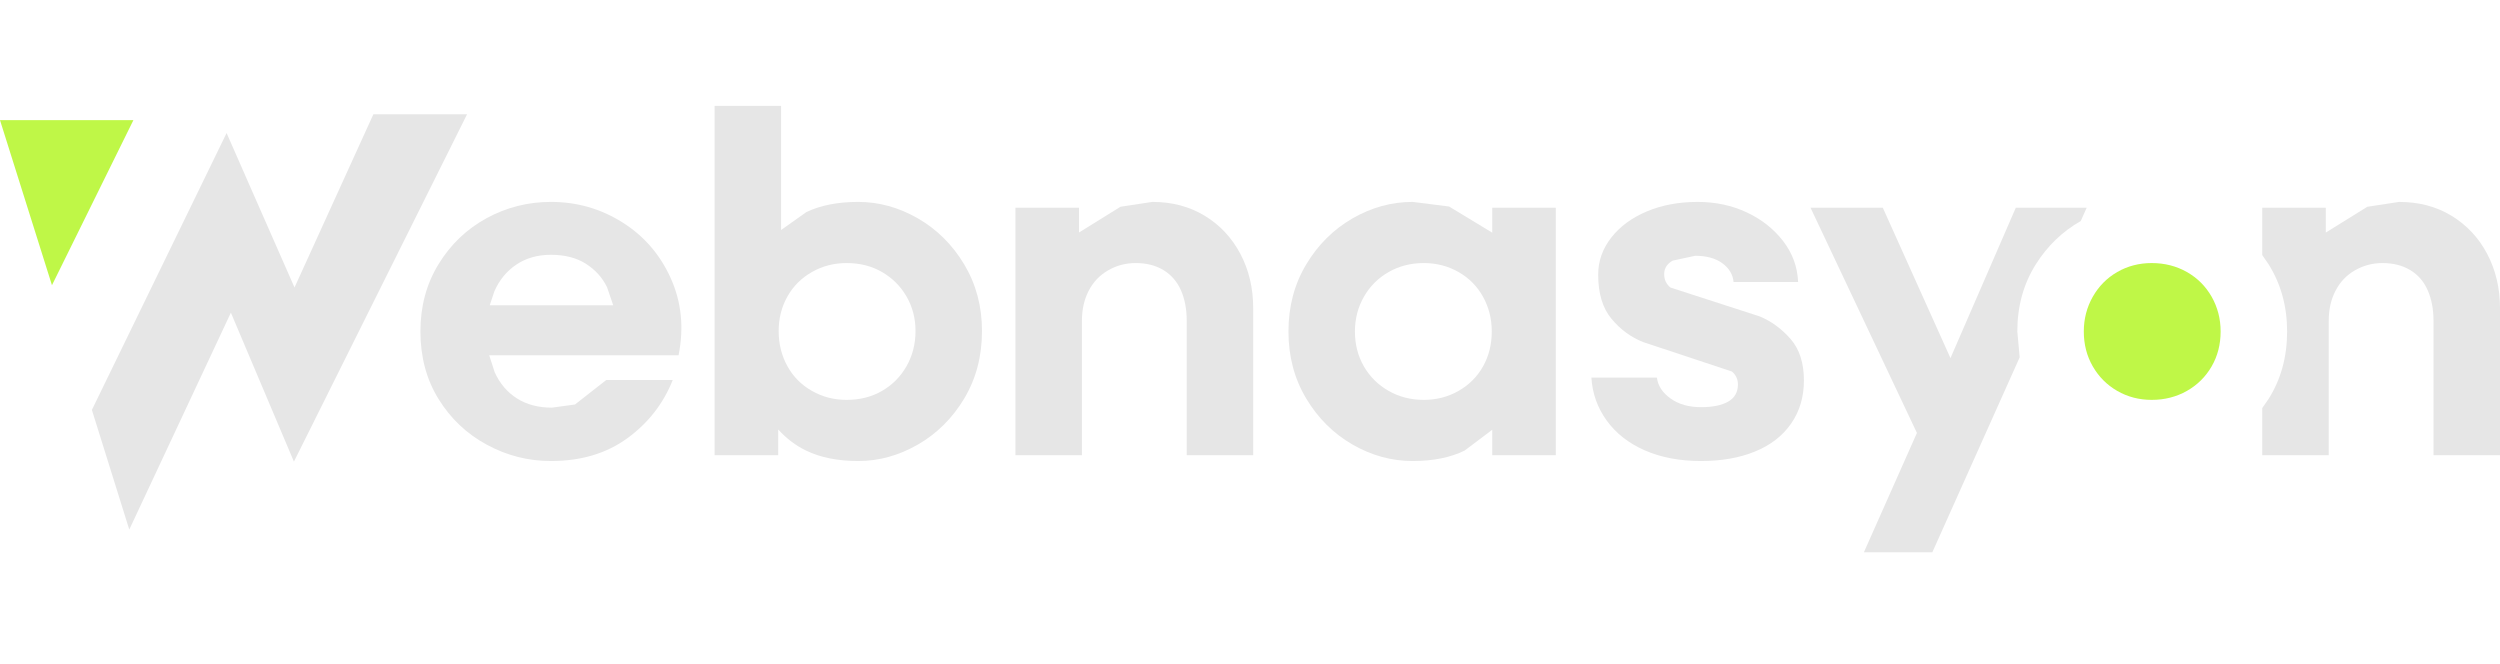 <?xml version="1.0" encoding="UTF-8"?>
<!-- Generated by Pixelmator Pro 3.6.12 -->
<svg width="290" height="77" viewBox="0 0 290 77" xmlns="http://www.w3.org/2000/svg">
    <g id="Group-copy">
        <path id="Path" fill="#bff747" stroke="none" d="M -0 13.937 L 15.474 13.937 L 6.028 33.085 L -0 13.937 Z"/>
        <path id="path1" fill="#e6e6e6" stroke="none" d="M 10.659 47.55 L 26.284 15.433 L 34.164 33.349 L 43.313 13.255 L 54.18 13.255 L 34.094 53.55 L 26.782 36.268 L 14.996 61.432 L 10.659 47.55 Z"/>
        <path id="path2" fill="#e6e6e6" stroke="none" d="M 77.813 32.288 C 76.574 29.529 74.698 27.362 72.185 25.786 C 69.67 24.209 66.911 23.421 63.91 23.421 C 61.246 23.421 58.759 24.05 56.451 25.307 C 54.144 26.565 52.287 28.338 50.88 30.627 C 49.473 32.916 48.769 35.523 48.769 38.45 C 48.769 41.414 49.473 44.033 50.88 46.301 C 52.287 48.574 54.153 50.336 56.481 51.593 C 58.807 52.851 61.283 53.479 63.91 53.479 C 67.399 53.479 70.354 52.597 72.775 50.833 C 75.195 49.069 76.95 46.819 78.039 44.079 L 70.327 44.079 L 66.697 46.921 L 64.023 47.287 C 62.446 47.287 61.096 46.932 59.97 46.218 C 58.844 45.507 57.98 44.493 57.382 43.178 L 56.748 41.209 L 78.714 41.209 C 79.352 38.02 79.052 35.044 77.813 32.288 Z M 56.81 35.41 L 57.352 33.778 C 57.934 32.465 58.789 31.433 59.913 30.682 C 61.039 29.932 62.37 29.556 63.91 29.556 C 65.523 29.556 66.874 29.904 67.964 30.597 C 69.051 31.293 69.868 32.193 70.412 33.301 L 71.133 35.41 L 56.81 35.41 Z"/>
        <path id="path3" fill="#e6e6e6" stroke="none" d="M 111.856 30.682 C 110.486 28.393 108.694 26.611 106.481 25.335 C 104.265 24.059 101.958 23.421 99.558 23.421 C 97.193 23.421 95.185 23.815 93.533 24.603 L 90.606 26.682 L 90.606 12.277 L 82.896 12.277 L 82.896 52.805 L 90.27 52.805 L 90.27 49.818 C 91.228 50.872 92.306 51.69 93.506 52.268 C 95.175 53.076 97.193 53.479 99.558 53.479 C 101.958 53.479 104.265 52.839 106.481 51.566 C 108.694 50.29 110.486 48.507 111.856 46.218 C 113.226 43.929 113.91 41.32 113.91 38.395 C 113.91 35.544 113.226 32.972 111.856 30.682 Z M 105.159 42.476 C 104.463 43.694 103.517 44.652 102.315 45.345 C 101.115 46.041 99.745 46.386 98.206 46.386 C 96.744 46.386 95.401 46.041 94.183 45.345 C 92.962 44.652 92.013 43.694 91.339 42.476 C 90.664 41.255 90.325 39.894 90.325 38.395 C 90.325 36.93 90.664 35.599 91.339 34.397 C 92.013 33.197 92.962 32.251 94.183 31.555 C 95.401 30.862 96.744 30.514 98.206 30.514 C 99.745 30.514 101.115 30.862 102.315 31.555 C 103.517 32.251 104.463 33.197 105.159 34.397 C 105.852 35.599 106.2 36.93 106.2 38.395 C 106.2 39.894 105.852 41.255 105.159 42.476 Z"/>
        <path id="path4" fill="#e6e6e6" stroke="none" d="M 145.371 35.749 L 145.371 52.805 L 137.66 52.805 L 137.66 37.211 C 137.66 35.862 137.435 34.68 136.986 33.665 C 136.534 32.651 135.86 31.875 134.959 31.33 C 134.059 30.786 132.988 30.514 131.751 30.514 C 130.586 30.514 129.517 30.795 128.543 31.36 C 127.567 31.921 126.816 32.709 126.291 33.722 C 125.766 34.736 125.503 35.899 125.503 37.211 L 125.503 52.805 L 117.791 52.805 L 117.791 24.098 L 125.165 24.098 L 125.165 26.97 L 129.978 23.983 L 133.665 23.421 C 135.954 23.421 137.978 23.955 139.742 25.026 C 141.506 26.095 142.886 27.569 143.881 29.443 C 144.873 31.32 145.371 33.423 145.371 35.749 Z"/>
        <path id="path5" fill="#e6e6e6" stroke="none" d="M 173.101 24.098 L 173.101 26.991 L 168.092 23.955 L 163.87 23.421 C 161.429 23.421 159.103 24.059 156.89 25.335 C 154.677 26.611 152.883 28.393 151.515 30.682 C 150.145 32.972 149.461 35.56 149.461 38.45 C 149.461 41.341 150.145 43.929 151.515 46.218 C 152.883 48.507 154.677 50.29 156.89 51.566 C 159.103 52.839 161.429 53.479 163.87 53.479 C 166.233 53.479 168.241 53.076 169.893 52.268 L 173.101 49.85 L 173.101 52.805 L 180.475 52.805 L 180.475 24.098 L 173.101 24.098 Z M 172.032 42.504 C 171.355 43.703 170.409 44.652 169.188 45.345 C 167.97 46.041 166.627 46.386 165.165 46.386 C 163.663 46.386 162.302 46.041 161.084 45.345 C 159.863 44.652 158.908 43.703 158.212 42.504 C 157.519 41.301 157.171 39.952 157.171 38.45 C 157.171 36.986 157.519 35.645 158.212 34.427 C 158.908 33.207 159.863 32.251 161.084 31.555 C 162.302 30.862 163.663 30.514 165.165 30.514 C 166.627 30.514 167.97 30.862 169.188 31.555 C 170.409 32.251 171.355 33.207 172.032 34.427 C 172.707 35.645 173.045 36.986 173.045 38.45 C 173.045 39.952 172.707 41.301 172.032 42.504 Z"/>
        <path id="path6" fill="#e6e6e6" stroke="none" d="M 197.322 53.479 C 194.845 53.479 192.669 53.065 190.793 52.241 C 188.916 51.416 187.444 50.262 186.374 48.779 C 185.304 47.297 184.714 45.636 184.601 43.798 L 192.2 43.798 C 192.312 44.736 192.837 45.543 193.776 46.218 C 194.713 46.894 195.896 47.231 197.322 47.231 C 198.673 47.231 199.723 47.016 200.474 46.584 C 201.225 46.153 201.6 45.486 201.6 44.586 C 201.6 43.986 201.365 43.488 200.896 43.094 L 190.623 39.688 C 189.197 39.126 187.969 38.225 186.937 36.987 C 185.905 35.748 185.389 34.041 185.389 31.865 C 185.389 30.289 185.895 28.854 186.909 27.559 C 187.922 26.264 189.301 25.251 191.046 24.519 C 192.791 23.787 194.751 23.422 196.928 23.422 C 198.992 23.422 200.886 23.825 202.613 24.632 C 204.339 25.439 205.746 26.546 206.834 27.953 C 207.922 29.36 208.504 30.945 208.58 32.709 L 201.093 32.709 C 201.018 31.846 200.586 31.124 199.799 30.542 C 199.011 29.961 197.959 29.67 196.646 29.67 L 194.029 30.232 C 193.372 30.608 193.044 31.133 193.044 31.808 C 193.044 32.447 193.288 32.962 193.776 33.356 L 204.133 36.706 C 205.484 37.268 206.674 38.141 207.707 39.323 C 208.738 40.505 209.255 42.109 209.255 44.135 C 209.255 46.049 208.757 47.719 207.764 49.145 C 206.769 50.571 205.371 51.65 203.57 52.381 C 201.769 53.114 199.686 53.479 197.322 53.479 Z"/>
        <path id="path7" fill="#e6e6e6" stroke="none" d="M 242.054 24.101 L 241.367 25.639 C 239.232 26.855 237.508 28.525 236.176 30.627 C 234.726 32.916 234.009 35.521 234.009 38.455 L 234.283 41.451 L 224.153 64.059 L 216.214 64.059 L 222.363 50.221 L 210.024 24.101 L 218.407 24.101 L 226.255 41.541 L 233.832 24.101 L 242.054 24.101 Z"/>
        <path id="path8" fill="#bff747" stroke="none" d="M 257.592 38.454 C 257.592 39.953 257.245 41.299 256.552 42.5 C 255.859 43.701 254.9 44.652 253.683 45.345 C 252.458 46.038 251.096 46.385 249.597 46.385 C 248.138 46.385 246.8 46.038 245.599 45.345 C 244.398 44.652 243.455 43.701 242.762 42.5 C 242.069 41.299 241.722 39.953 241.722 38.454 C 241.722 36.987 242.069 35.649 242.762 34.424 C 243.455 33.207 244.398 32.248 245.599 31.555 C 246.8 30.862 248.138 30.515 249.597 30.515 C 251.096 30.515 252.458 30.862 253.683 31.555 C 254.9 32.248 255.859 33.207 256.552 34.424 C 257.245 35.649 257.592 36.987 257.592 38.454 Z"/>
        <path id="path9" fill="#e6e6e6" stroke="none" d="M 288.509 29.443 C 287.518 27.565 286.131 26.098 284.374 25.026 C 282.609 23.954 280.578 23.423 278.289 23.423 L 274.606 23.987 L 269.794 26.977 L 269.794 24.099 L 262.42 24.099 L 262.42 29.588 L 263.137 30.628 C 264.58 32.917 265.305 35.52 265.305 38.454 C 265.305 41.412 264.58 44.031 263.137 46.304 L 262.42 47.336 L 262.42 52.8 L 270.133 52.8 L 270.133 37.213 C 270.133 35.899 270.391 34.738 270.923 33.723 C 271.447 32.707 272.196 31.917 273.171 31.361 C 274.147 30.797 275.219 30.515 276.379 30.515 C 277.62 30.515 278.684 30.789 279.587 31.329 C 280.49 31.877 281.167 32.651 281.61 33.666 C 282.061 34.682 282.287 35.859 282.287 37.213 L 282.287 52.8 L 290 52.8 L 290 35.746 C 290 33.425 289.5 31.321 288.509 29.443 Z"/>
    </g>
</svg>
